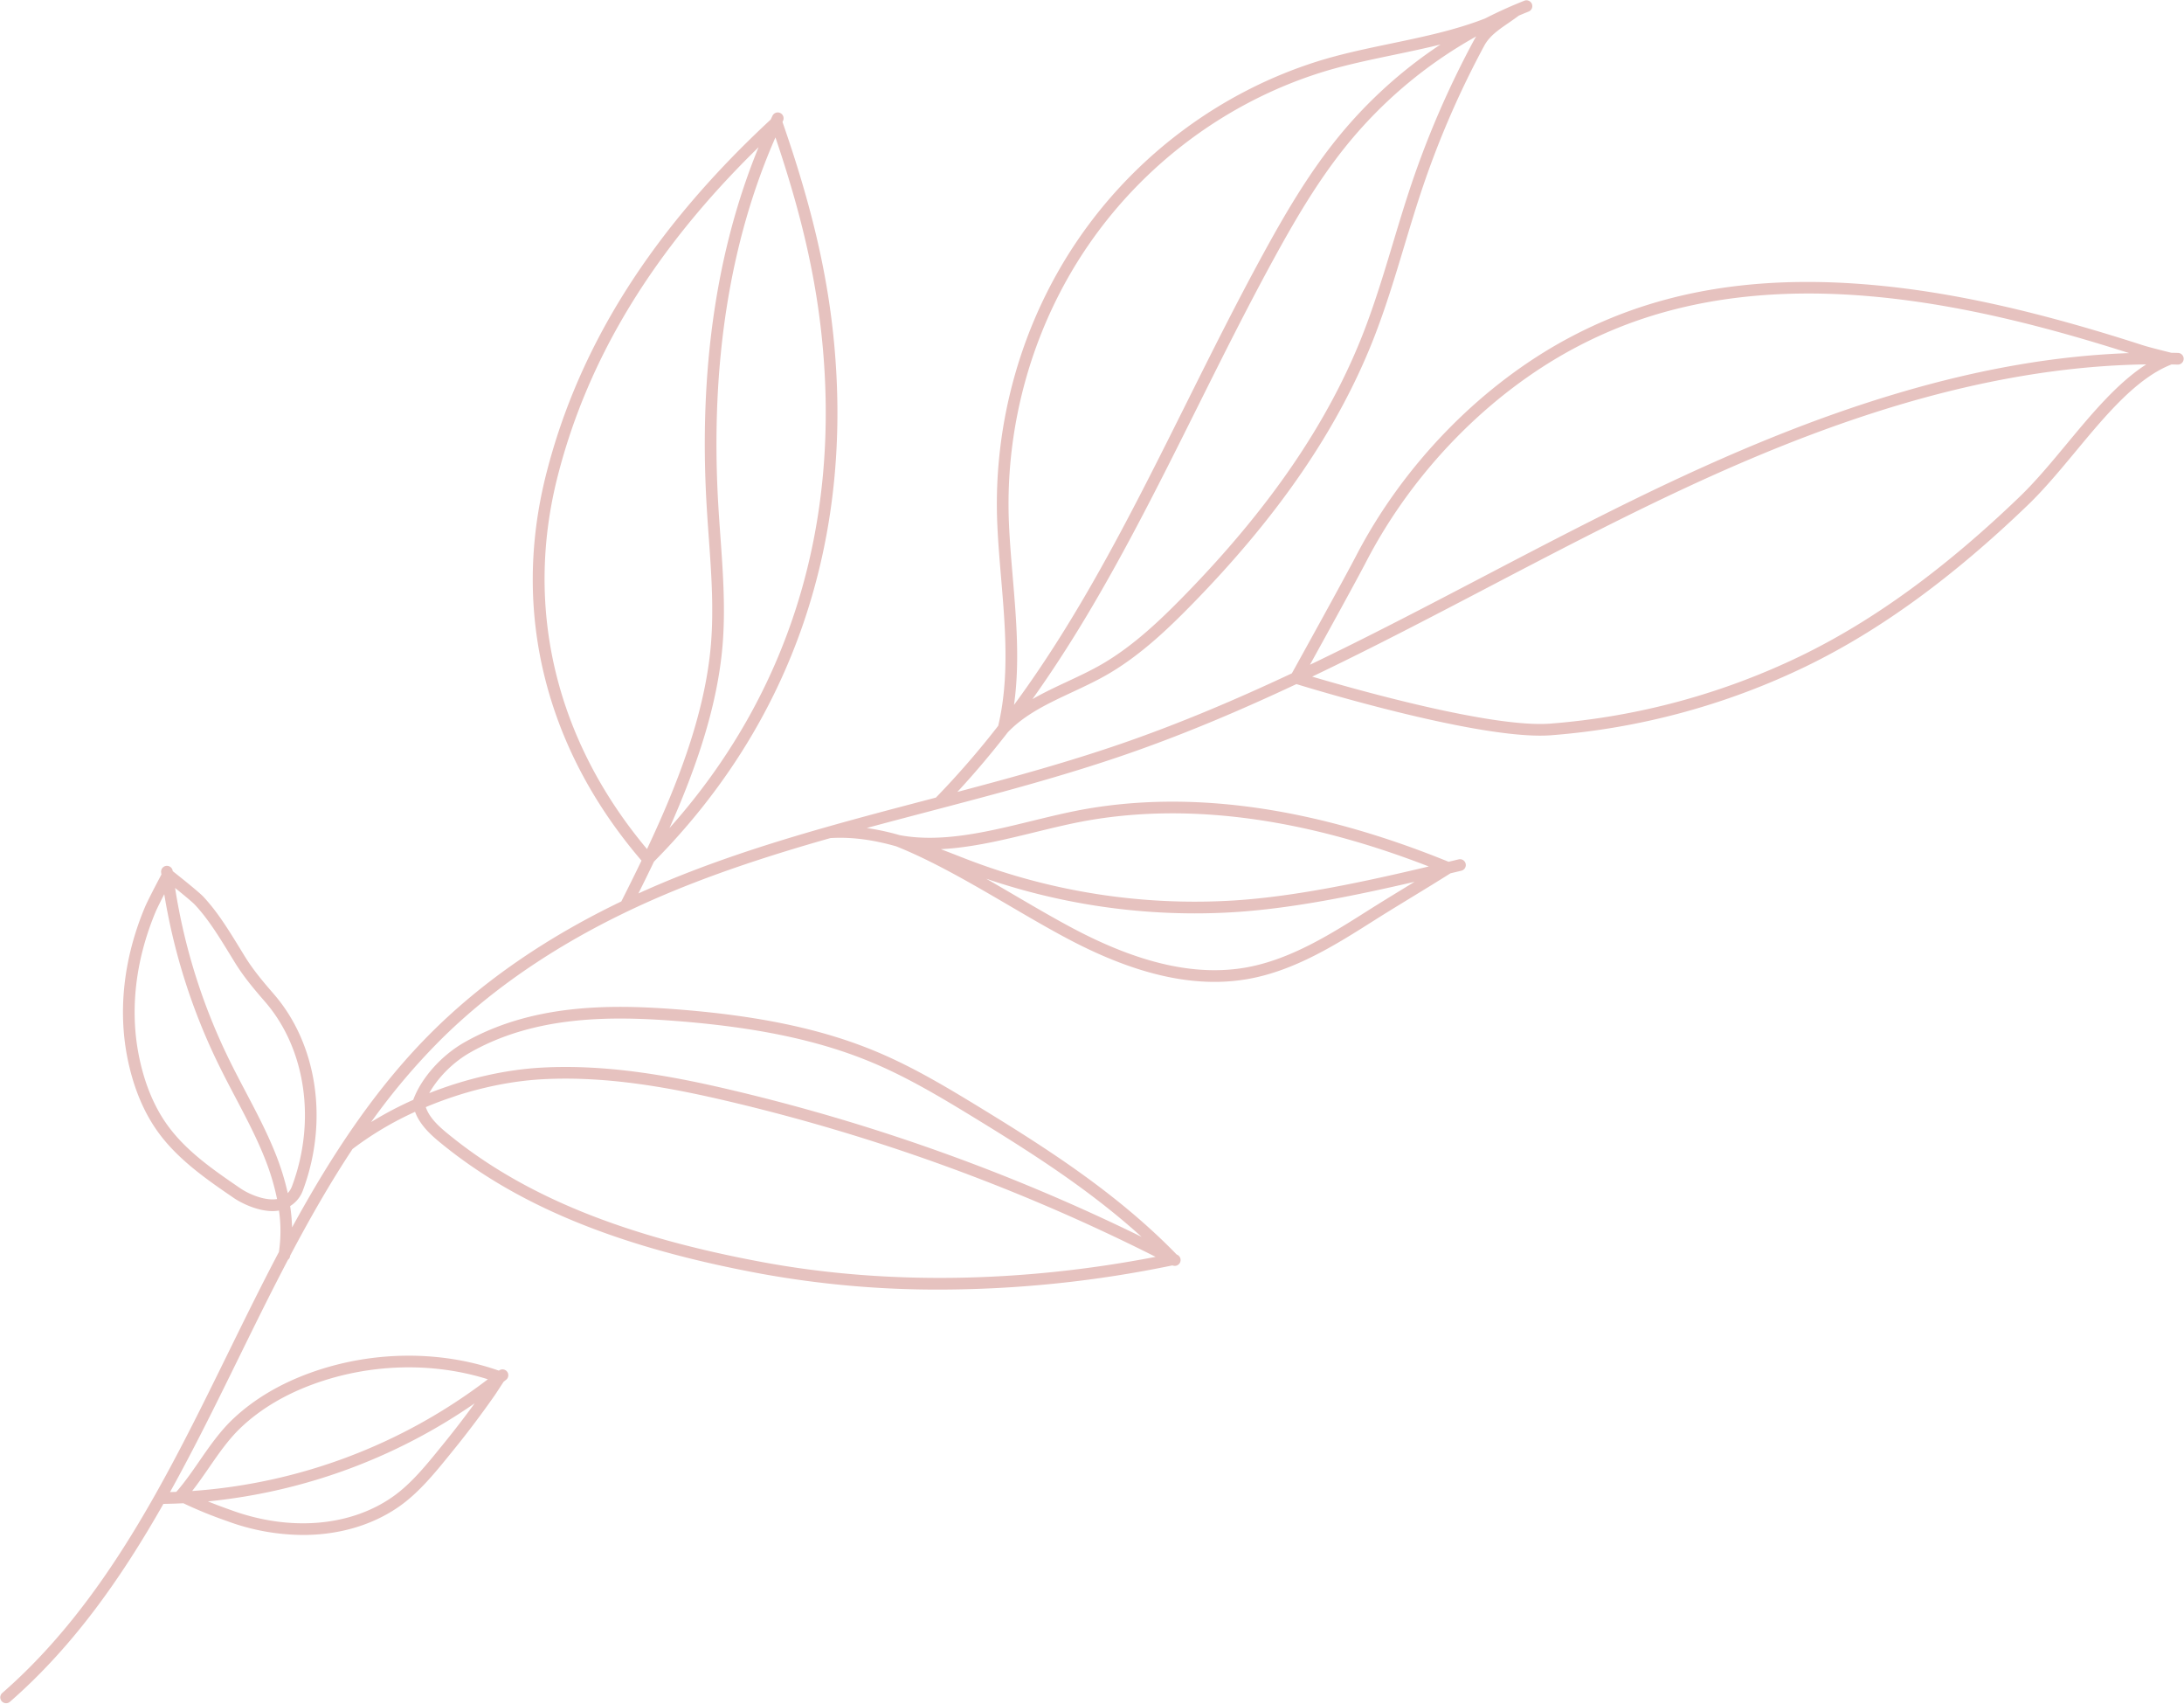 <?xml version="1.0" encoding="UTF-8" standalone="no"?><svg xmlns="http://www.w3.org/2000/svg" xmlns:xlink="http://www.w3.org/1999/xlink" data-name="Layer 1" fill="#e6c2bf" height="1560.7" preserveAspectRatio="xMidYMid meet" version="1" viewBox="-0.6 219.7 2001.3 1560.7" width="2001.3" zoomAndPan="magnify"><g id="change1_1"><path d="M1995.154,543.007c-2.027-.059-4.057-.102-6.088-.142l-1.235-.309c-12.302-3.077-19.727-4.934-25.917-6.93-95.339-30.75-173.1-48.135-244.719-54.712-94.689-8.694-175.471,1.91-246.966,32.421-11.155,4.761-22.294,10.099-33.104,15.866-80.417,42.897-151.572,115.781-195.221,199.963-10.901,21.027-52.193,95.616-58.701,107.365-50.792,23.847-102.509,45.857-155.291,64.104-49.485,17.106-100.826,31.219-151.244,44.552q23.663-25.534,46.242-54.656c.012-.012.026-.02.038-.032,15.806-16.522,36.846-26.359,59.121-36.773,11.817-5.524,24.036-11.237,35.277-18.012,28.438-17.136,52.384-39.948,74.025-62.047,79.342-81.019,133.709-160.314,166.207-242.417,11.148-28.166,20.003-57.557,28.564-85.981,5.396-17.916,10.978-36.441,17.062-54.412a840.739,840.739,0,0,1,56.28-129.262c4.76-8.822,12.777-14.346,22.061-20.743,3.135-2.16,6.368-4.396,9.599-6.846,2.964-1.258,5.939-2.493,8.936-3.681a5.346,5.346,0,1,0-3.941-9.938q-18.344,7.273-35.883,16.236c-27.22,10.666-57.112,16.901-86.257,22.978-22.677,4.728-46.126,9.617-67.957,16.528-88.137,27.899-165.7,85.607-218.403,162.495C935.499,514.688,909.099,607.752,913.304,700.668c.736,16.258,2.136,32.844,3.491,48.884,3.793,44.923,7.707,91.363-2.682,135.034a794.193,794.193,0,0,1-57.086,65.774q-3.995,1.049-7.983,2.096c-30.042,7.886-60.444,15.869-90.816,24.479a5.314,5.314,0,0,0-.663.189c-55.718,15.812-111.325,33.752-164.414,57.128q-4.41,1.942-8.762,3.926c4.767-9.545,9.552-19.271,14.278-29.156,126.816-128.12,183.683-294.441,164.451-481.156-6.288-61.041-20.704-121.693-46.699-196.447.163-.345.318-.695.482-1.039a5.346,5.346,0,1,0-9.656-4.591c-.536,1.127-1.05,2.269-1.578,3.4C597.334,429.701,530.067,535.753,500.062,653.346c-16.342,64.046-16.625,127.763-.84,189.383,15.198,59.33,44.814,114.951,88.023,165.374-6.121,12.715-12.326,25.175-18.448,37.296-.013.026-.018.054-.031.081-68.229,32.781-126.376,72.779-173.1,119.134-52.501,52.085-92.987,114.368-128.618,179.506a159.847,159.847,0,0,0-1.771-19.551,28.34,28.34,0,0,0,11.896-14.955c23.377-62.926,12.936-133.171-26.6-178.959-9.769-11.312-18.995-21.998-27.194-35.389v-.001l-1.647-2.69c-13.133-21.461-22.623-36.967-35.753-51.165-4.218-4.562-23.031-19.503-28.289-23.655-.011-.087-.023-.173-.034-.259a5.346,5.346,0,0,0-10.609,1.322c.084.672.175,1.342.262,2.014-3.362,6.33-12.605,23.871-15.33,30.418-19.083,45.853-24.571,93.33-15.872,137.298,5.282,26.696,14.689,49.58,27.959,68.016,18.38,25.535,45.419,44.051,69.276,60.388,8.446,5.783,22.886,12.216,35.801,12.216a33.695,33.695,0,0,0,5.916-.51,131.691,131.691,0,0,1-.051,37.907c-16.219,30.785-31.558,62.01-46.736,92.926C153.057,1571.961,95.961,1688.261,1.487,1770.619a5.345,5.345,0,1,0,7.025,8.059c58.342-50.859,102.474-114.077,140.616-181.276,6.1-.096,12.197-.281,18.285-.598a385.15,385.15,0,0,0,38.588,15.819l2.142.77a203.061,203.061,0,0,0,68.867,12.47c33.25-.001,64.374-9.074,89.259-26.846,17.452-12.462,32.215-30.659,45.239-46.714l2.829-3.482c13.391-16.46,26.428-33.746,38.747-51.378.22-.314.976-1.472,3.079-4.699,1.435-2.203,3.612-5.543,4.742-7.251.753-.601,1.518-1.186,2.268-1.792a5.341,5.341,0,0,0-6.636-8.371c-54.312-19.018-117.412-18.219-173.608,2.299-27.294,9.967-50.577,23.83-69.203,41.206-12.583,11.74-22.246,25.729-31.591,39.256-6.567,9.507-13.357,19.337-21.01,28.107-.048.055-.089.116-.134.173-1.93.077-3.859.159-5.791.214,22.276-40.132,42.602-81.505,62.67-122.383,14.773-30.092,29.699-60.479,45.437-90.444a5.318,5.318,0,0,0,1.91-3.233c.032-.183.053-.37.084-.554,17.683-33.477,36.424-66.385,57.169-97.711a299.398,299.398,0,0,1,57.279-34.038c4.926,13.645,17.465,23.743,26.267,30.825,70.29,56.556,162.87,93.923,291.355,117.599a902.701,902.701,0,0,0,163.256,14.429,1059.336,1059.336,0,0,0,213.143-22.161,5.341,5.341,0,0,0,4.573-9.647c-.248-.128-.498-.253-.747-.381-53.882-55.406-117.658-96.324-178.387-133.486-33.498-20.499-63.921-38.593-97.044-52.425-49.483-20.666-107.993-32.979-184.132-38.748-60.925-4.618-131.52-4.616-193.154,30.409-21.06,11.969-39.425,32.602-46.788,52.564-.007.02-.011.04-.018.06a331.006,331.006,0,0,0-38.594,20.348,595.45,595.45,0,0,1,63.716-75.404c51.264-50.858,116.624-93.98,194.263-128.167,52.465-23.102,107.585-40.888,162.878-56.585,20.825-1.258,40.623,2.003,60.236,7.535,33.991,13.601,69.356,34.281,103.558,54.282,18.511,10.825,35.996,21.05,53.275,30.228,50.041,26.576,94.494,39.69,134.912,39.69a176.107,176.107,0,0,0,30.854-2.675c42.885-7.619,81.253-31.941,115.104-53.4,11.067-7.016,23.445-14.571,35.417-21.878,11.739-7.164,23.86-14.564,34.808-21.492q4.981-1.192,9.906-2.373a5.346,5.346,0,1,0-2.492-10.396q-4.531,1.086-9.121,2.185c-120.952-49.24-232.47-65.57-331.467-48.512-16.507,2.844-33.73,7.056-50.387,11.129C904.376,981.695,862.439,991.946,823.881,984.791a226.746,226.746,0,0,0-30.251-6.564c19.452-5.275,38.865-10.373,58.128-15.429,59.343-15.577,120.706-31.685,179.648-52.06,53.074-18.347,104.999-40.435,155.957-64.348,18.821,5.779,156.149,47.22,223.393,47.22,3.434,0,6.694-.108,9.737-.335a651.668,651.668,0,0,0,233.794-63.101c67.489-32.751,134.014-81.112,203.374-147.845,14.954-14.387,29.601-32.026,43.766-49.084,27.497-33.114,55.924-67.331,87.839-79.674,1.86.038,3.719.07,5.58.124a5.346,5.346,0,1,0,.309-10.687ZM1350.077,256.514A851.421,851.421,0,0,0,1293.079,387.425c-6.143,18.142-11.749,36.756-17.172,54.756-8.498,28.212-17.285,57.384-28.269,85.131-31.964,80.753-85.577,158.889-163.904,238.872-21.146,21.593-44.493,43.852-71.904,60.37-10.761,6.484-22.721,12.076-34.288,17.484-10.765,5.033-21.709,10.15-32.087,16.137,16.638-23.346,32.971-48.394,49.141-75.35C1031.543,723.23,1064.433,657.311,1096.24,593.561c22.521-45.138,45.809-91.812,70.535-137.005,18.9-34.544,40.062-71.038,66.701-103.884a409.129,409.129,0,0,1,118.675-99.616C1351.423,254.16,1350.728,255.308,1350.077,256.514ZM927.449,748.653c-1.346-15.938-2.737-32.419-3.464-48.468-4.101-90.611,21.638-181.356,72.474-255.521,51.361-74.929,126.938-131.165,212.811-158.347,21.316-6.748,44.496-11.581,66.913-16.254,14.348-2.992,28.872-6.024,43.219-9.599a419.483,419.483,0,0,0-94.229,85.473c-27.174,33.507-48.634,70.501-67.775,105.487-24.824,45.371-48.157,92.137-70.724,137.364-48.936,98.079-95.866,192.126-158.096,276.676C934.045,826.832,930.703,787.196,927.449,748.653ZM752.481,528.961C770.234,701.309,722.019,855.93,612.861,978.312c23.824-53.566,43.806-110.606,48.605-166.823,2.864-33.554.427-67.561-1.93-100.447-.717-10.013-1.459-20.367-2.037-30.525-7.207-126.698,10.456-239.268,52.477-334.937C733.391,414.674,746.583,471.694,752.481,528.961ZM510.421,655.99c27.75-108.753,88.076-207.592,184.114-301.448-38.641,94.297-54.684,203.982-47.711,326.583.583,10.236,1.327,20.63,2.048,30.682,2.327,32.475,4.733,66.055,1.94,98.773-5.378,63-30.529,127.57-58.523,186.944C508.665,897.841,479.582,776.852,510.421,655.99Zm-332.292,392.679c12.414,13.423,21.671,28.55,34.484,49.487l1.648,2.693v-.001c8.655,14.136,18.159,25.142,28.22,36.795,37.026,42.88,46.709,108.922,24.67,168.248a19.165,19.165,0,0,1-4.067,6.822,232.739,232.739,0,0,0-11.581-37.013c-7.724-19.218-17.473-37.741-26.902-55.654-4.992-9.484-10.154-19.291-14.925-29.037a549.352,549.352,0,0,1-49.83-157.859C167.849,1039.601,175.987,1046.353,178.129,1048.669Zm41.253,259.46c-24.263-16.614-49.352-33.795-66.639-57.812-12.368-17.183-21.166-38.663-26.148-63.845-8.287-41.885-3.012-87.223,15.255-131.115,1.389-3.337,4.771-10.069,8.08-16.483a560.36,560.36,0,0,0,50.143,156.837c4.84,9.887,10.039,19.764,15.067,29.316,9.303,17.675,18.923,35.951,26.443,54.66a218.296,218.296,0,0,1,11.701,38.431C243.76,1319.859,229.123,1314.799,219.382,1308.129ZM406.044,1542.073l-2.837,3.495c-13.213,16.286-26.875,33.127-43.15,44.748-38.794,27.705-94.225,32.574-148.277,13.022l-2.166-.779c-4.758-1.708-11.712-4.207-19.673-7.449a519.128,519.128,0,0,0,244.416-89.832C425.198,1517.856,415.717,1530.185,406.044,1542.073ZM190.933,1564.168c9.437-13.661,18.35-26.564,30.087-37.515,17.573-16.394,39.636-29.509,65.577-38.981,51.657-18.86,109.352-20.367,159.845-4.437a504.504,504.504,0,0,1-270.965,102.354C180.971,1578.579,186.016,1571.286,190.933,1564.168Zm508.376-188.035c-126.671-23.342-217.737-60.016-286.59-115.415-8.408-6.766-19.497-15.696-23.152-26.807,34.432-14.481,71.862-23.63,107.142-25.53,60.585-3.262,120.426,8.479,170.969,20.391a1774.669,1774.669,0,0,1,390.664,142.314C934.89,1394.944,811.069,1396.726,699.309,1376.133Zm-269.146-192.202c59.135-33.604,127.746-33.539,187.064-29.044,74.966,5.682,132.423,17.742,180.82,37.953,32.42,13.54,62.469,31.415,95.584,51.679,51.139,31.294,104.44,65.262,151.845,108.24a1784.814,1784.814,0,0,0-375.344-134.393c-51.283-12.087-112.059-23.993-173.997-20.66-33.974,1.828-69.883,10.166-103.423,23.406C400.832,1206.651,414.655,1192.744,430.163,1183.931Zm857.96-151.822c-12.01,7.33-24.428,14.909-35.571,21.975-33.018,20.93-70.44,44.652-111.25,51.902-46.003,8.176-97.97-3.582-158.88-35.932-17.086-9.074-34.479-19.245-52.893-30.014-8.754-5.119-17.584-10.281-26.454-15.364a593.095,593.095,0,0,0,191.168,31.756q18.302-.001,36.558-1.154c53.037-3.362,110.621-15.19,164.864-27.776Q1291.883,1029.814,1288.123,1032.108ZM947.479,982.16c17.238-4.215,33.521-8.197,49.663-10.979,93.168-16.05,197.906-1.808,311.54,42.288-58.233,13.771-121.285,27.508-178.557,31.138a580.758,580.758,0,0,1-245.273-37.949q-3.504-1.361-6.995-2.725c-5.486-2.14-10.928-4.261-16.349-6.323C890.046,996.187,919.09,989.103,947.479,982.16Zm303.918-248.075c42.677-82.307,112.206-153.546,190.76-195.45,10.539-5.622,21.396-10.825,32.27-15.465,154.948-66.125,334.727-24.96,475.99,20.002C1883.131,545.571,1813.395,557.676,1738.585,579.868c-73.921,21.928-150.996,53.006-242.562,97.805-46.491,22.747-93.17,47.16-138.312,70.77-51.731,27.056-104.326,54.557-157.941,80.23C1213.931,803.057,1242.553,751.145,1251.397,734.085Zm641.804-107.672c-13.978,16.833-28.43,34.238-42.952,48.21C1781.71,740.566,1716.083,788.301,1649.619,820.554a640.865,640.865,0,0,1-229.921,62.058c-53.074,3.955-177.153-31.024-217.891-43.058,54.653-26.094,108.201-54.097,160.86-81.638,45.079-23.577,91.692-47.957,138.056-70.64C1626.692,625.645,1791.64,555.997,1966.146,553.501,1939.716,570.407,1916.146,598.782,1893.201,626.414Z"/></g></svg>